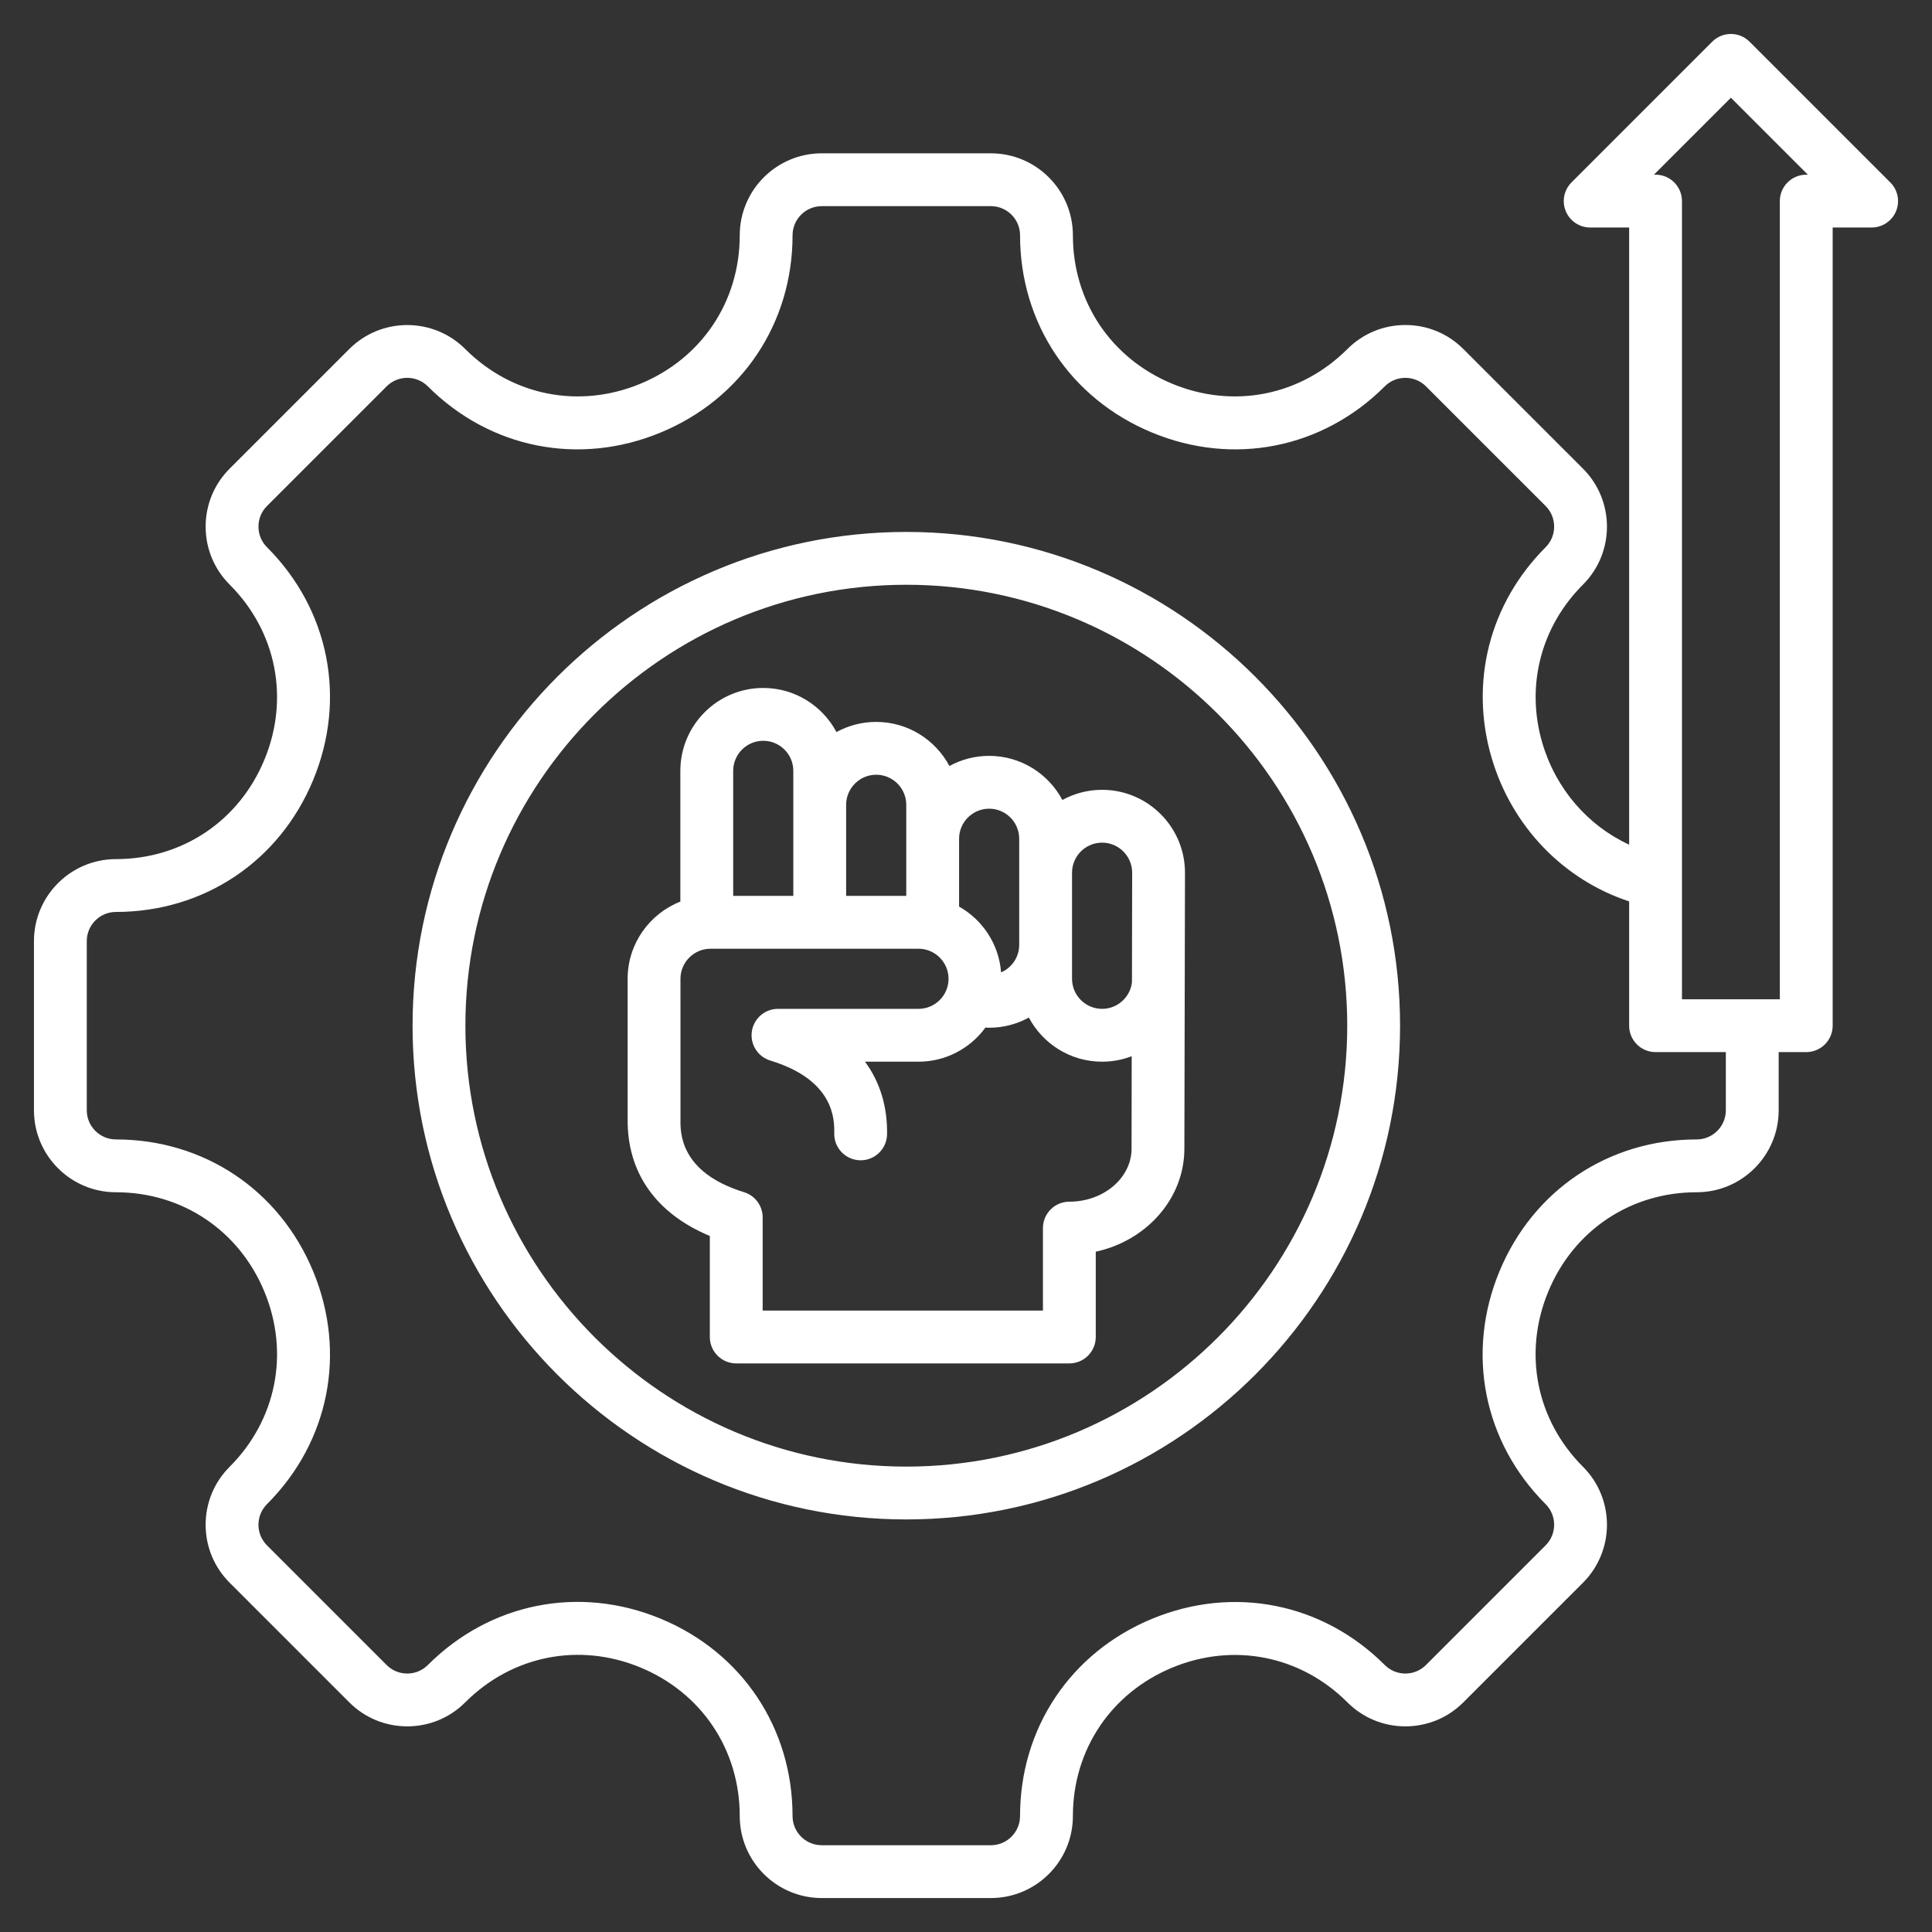 <svg id="Layer_1" enable-background="new 0 0 512 512" viewBox="0 0 512 512" xmlns="http://www.w3.org/2000/svg" width="300" height="300" version="1.1" xmlns:xlink="http://www.w3.org/1999/xlink" xmlns:svgjs="http://svgjs.dev/svgjs"><rect x="0" y="0" width="512" height="512" fill="#333333" stroke="none"/><g width="100%" height="100%" transform="matrix(1,0,0,1,0,0)"><path d="m500.95 48.344-37.293-37.293c-1.313-1.314-3.094-2.051-4.95-2.051s-3.637.737-4.95 2.051l-37.292 37.293c-2.002 2.002-2.601 5.013-1.517 7.628 1.083 2.615 3.636 4.321 6.467 4.321h10.326v163.553c-10.94-5.043-19.424-14.78-23.004-26.932-4.449-15.1-.422-30.797 10.77-41.989 8.47-8.47 8.471-22.253 0-30.727l-31.704-31.704c-4.103-4.103-9.559-6.362-15.363-6.362s-11.26 2.26-15.363 6.362c-12.401 12.401-30.194 15.927-46.429 9.202-16.235-6.726-26.321-21.798-26.321-39.335 0-11.98-9.746-21.727-21.726-21.727h-44.835c-11.979 0-21.726 9.746-21.726 21.727 0 17.537-10.085 32.609-26.321 39.335-16.235 6.724-34.026 3.2-46.428-9.202-8.47-8.469-22.254-8.469-30.726 0l-31.705 31.705c-4.103 4.104-6.362 9.56-6.362 15.363s2.26 11.26 6.363 15.361c12.401 12.402 15.927 30.192 9.201 46.43-6.725 16.235-21.797 26.321-39.334 26.321-11.981.001-21.728 9.747-21.728 21.726v44.834c0 11.98 9.747 21.727 21.727 21.727 17.537 0 32.609 10.086 39.334 26.321 6.726 16.237 3.2 34.027-9.201 46.429-4.104 4.103-6.363 9.559-6.363 15.362s2.26 11.26 6.363 15.364l31.704 31.702c4.103 4.104 9.559 6.364 15.363 6.364s11.26-2.261 15.363-6.363c12.418-12.42 30.214-15.961 46.442-9.236 16.227 6.721 26.307 21.807 26.307 39.37 0 11.979 9.746 21.726 21.726 21.726h44.835c11.979 0 21.726-9.746 21.726-21.726 0-17.537 10.086-32.609 26.321-39.335 16.236-6.725 34.027-3.199 46.428 9.2 4.103 4.104 9.56 6.364 15.364 6.364s11.26-2.261 15.363-6.363l31.705-31.704c8.47-8.473 8.47-22.256 0-30.725-12.401-12.402-15.927-30.192-9.202-46.43 6.725-16.235 21.798-26.321 39.335-26.321 11.979 0 21.726-9.746 21.726-21.727v-15.417h7.309c3.866 0 7-3.134 7-7v-211.523h10.325c2.831 0 5.384-1.706 6.467-4.321 1.083-2.616.485-5.626-1.517-7.628zm-43.585 245.89c0 4.261-3.466 7.727-7.726 7.727-23.308 0-43.336 13.397-52.27 34.964-8.934 21.568-4.245 45.204 12.236 61.687 3.012 3.012 3.012 7.913 0 10.926l-31.705 31.704c-1.459 1.459-3.399 2.263-5.463 2.263s-4.005-.804-5.464-2.264c-16.482-16.48-40.119-21.169-61.686-12.234-21.566 8.933-34.963 28.961-34.963 52.269 0 4.26-3.466 7.726-7.726 7.726h-44.835c-4.26 0-7.726-3.466-7.726-7.726 0-23.333-13.392-43.375-34.95-52.305-21.558-8.932-45.2-4.228-61.7 12.271-1.459 1.459-3.399 2.263-5.463 2.263s-4.004-.804-5.464-2.264l-31.7-31.703c-1.459-1.459-2.263-3.4-2.263-5.465 0-2.063.803-4.004 2.262-5.463 16.481-16.481 21.17-40.118 12.236-61.686-8.934-21.566-28.962-34.964-52.269-34.964-4.26 0-7.727-3.466-7.727-7.727v-44.833c0-4.26 3.466-7.726 7.727-7.726 23.307 0 43.335-13.397 52.269-34.964s4.245-45.204-12.237-61.687c-1.458-1.458-2.262-3.398-2.262-5.462s.804-4.006 2.262-5.464l31.704-31.704c3.012-3.014 7.915-3.014 10.927 0 16.481 16.48 40.116 21.17 61.686 12.235 21.566-8.933 34.963-28.961 34.963-52.269 0-4.261 3.466-7.727 7.726-7.727h44.836c4.26 0 7.726 3.466 7.726 7.727 0 23.308 13.397 43.336 34.963 52.269 21.568 8.935 45.204 4.245 61.686-12.235 3.012-3.014 7.914-3.014 10.927 0l31.704 31.703c3.012 3.014 3.013 7.915 0 10.928-14.874 14.874-20.22 35.751-14.3 55.845 5.354 18.175 19.055 32.308 36.434 38.008v32.94c0 3.866 3.134 7 7 7h18.625zm21.309-247.941c-3.866 0-7 3.134-7 7v211.524h-25.934v-31.2c0-.016 0-.032 0-.048v-180.276c0-3.866-3.134-7-7-7h-.427l20.394-20.394 20.394 20.394zm-238.491 94.676c-72.15 0-130.849 58.698-130.849 130.848s58.699 130.849 130.849 130.849 130.849-58.698 130.849-130.849c-.001-72.15-58.699-130.848-130.849-130.848zm0 247.696c-64.431 0-116.849-52.418-116.849-116.849 0-64.43 52.418-116.848 116.849-116.848s116.849 52.418 116.849 116.848c-.001 64.431-52.419 116.849-116.849 116.849zm73.85-157.388c0-12.112-9.854-21.966-21.966-21.966-3.811 0-7.398.977-10.526 2.692-3.693-6.948-11.005-11.691-19.407-11.691-3.812 0-7.398.977-10.526 2.692-3.694-6.947-11.005-11.69-19.407-11.69-3.811 0-7.398.977-10.526 2.692-3.694-6.948-11.006-11.691-19.407-11.691-12.112 0-21.966 9.854-21.966 21.966v34.656c-8.168 3.205-13.97 11.162-13.97 20.455l.004 37.059c-.192 14.256 7.494 25.143 21.779 31.092v26.777c0 3.866 3.134 7 7 7h88.275c3.866 0 7-3.134 7-7v-22.605c13.446-2.919 23.483-14.06 23.483-27.317zm-51.899-16.965c4.393 0 7.966 3.573 7.966 7.966v28.113c0 3.267-1.979 6.078-4.799 7.305-.574-7.489-4.917-13.937-11.134-17.446v-17.973c.001-4.391 3.575-7.965 7.967-7.965zm-29.932-8.998c4.393 0 7.966 3.573 7.966 7.966v24.144h-15.933v-24.144c0-4.392 3.574-7.966 7.967-7.966zm-29.933-8.999c4.393 0 7.967 3.573 7.967 7.966v33.143h-15.933v-33.143c0-4.392 3.573-7.966 7.966-7.966zm97.605 108.081c0 7.755-7.395 14.064-16.483 14.064-3.866 0-7 3.134-7 7v21.858h-74.275v-24.688c0-3.071-2.002-5.784-4.938-6.689-17.052-5.257-16.895-15.854-16.843-19.337 0-.035.001-.07.001-.105l-.004-37.107c0-4.393 3.574-7.967 7.966-7.967h55.109c4.393 0 7.966 3.574 7.966 7.967s-3.573 7.966-7.966 7.966h-37.231c-3.468 0-6.413 2.539-6.924 5.969s1.566 6.717 4.883 7.728c17.158 5.229 17 15.843 16.949 19.331-.058 3.865 3.03 7.046 6.895 7.103.036.001.071.001.106.001 3.818 0 6.94-3.066 6.997-6.896.11-7.391-1.897-13.875-5.844-19.234h14.168c7.282 0 13.745-3.565 17.743-9.038.328.015.654.039.983.039 3.812 0 7.398-.977 10.526-2.692 3.693 6.948 11.005 11.691 19.406 11.691 2.763 0 5.409-.513 7.847-1.448-.02 7.443-.037 15.338-.037 24.484zm-15.773-73.119c0-4.393 3.574-7.966 7.966-7.966s7.966 3.573 7.966 7.966c0 11.032-.024 20.238-.053 29.039-.46 3.958-3.833 7.04-7.914 7.04-4.393 0-7.966-3.573-7.966-7.966v-28.113z" fill="#ffffff" fill-opacity="1" data-original-color="#000000ff" stroke="none" stroke-opacity="1"/></g></svg>